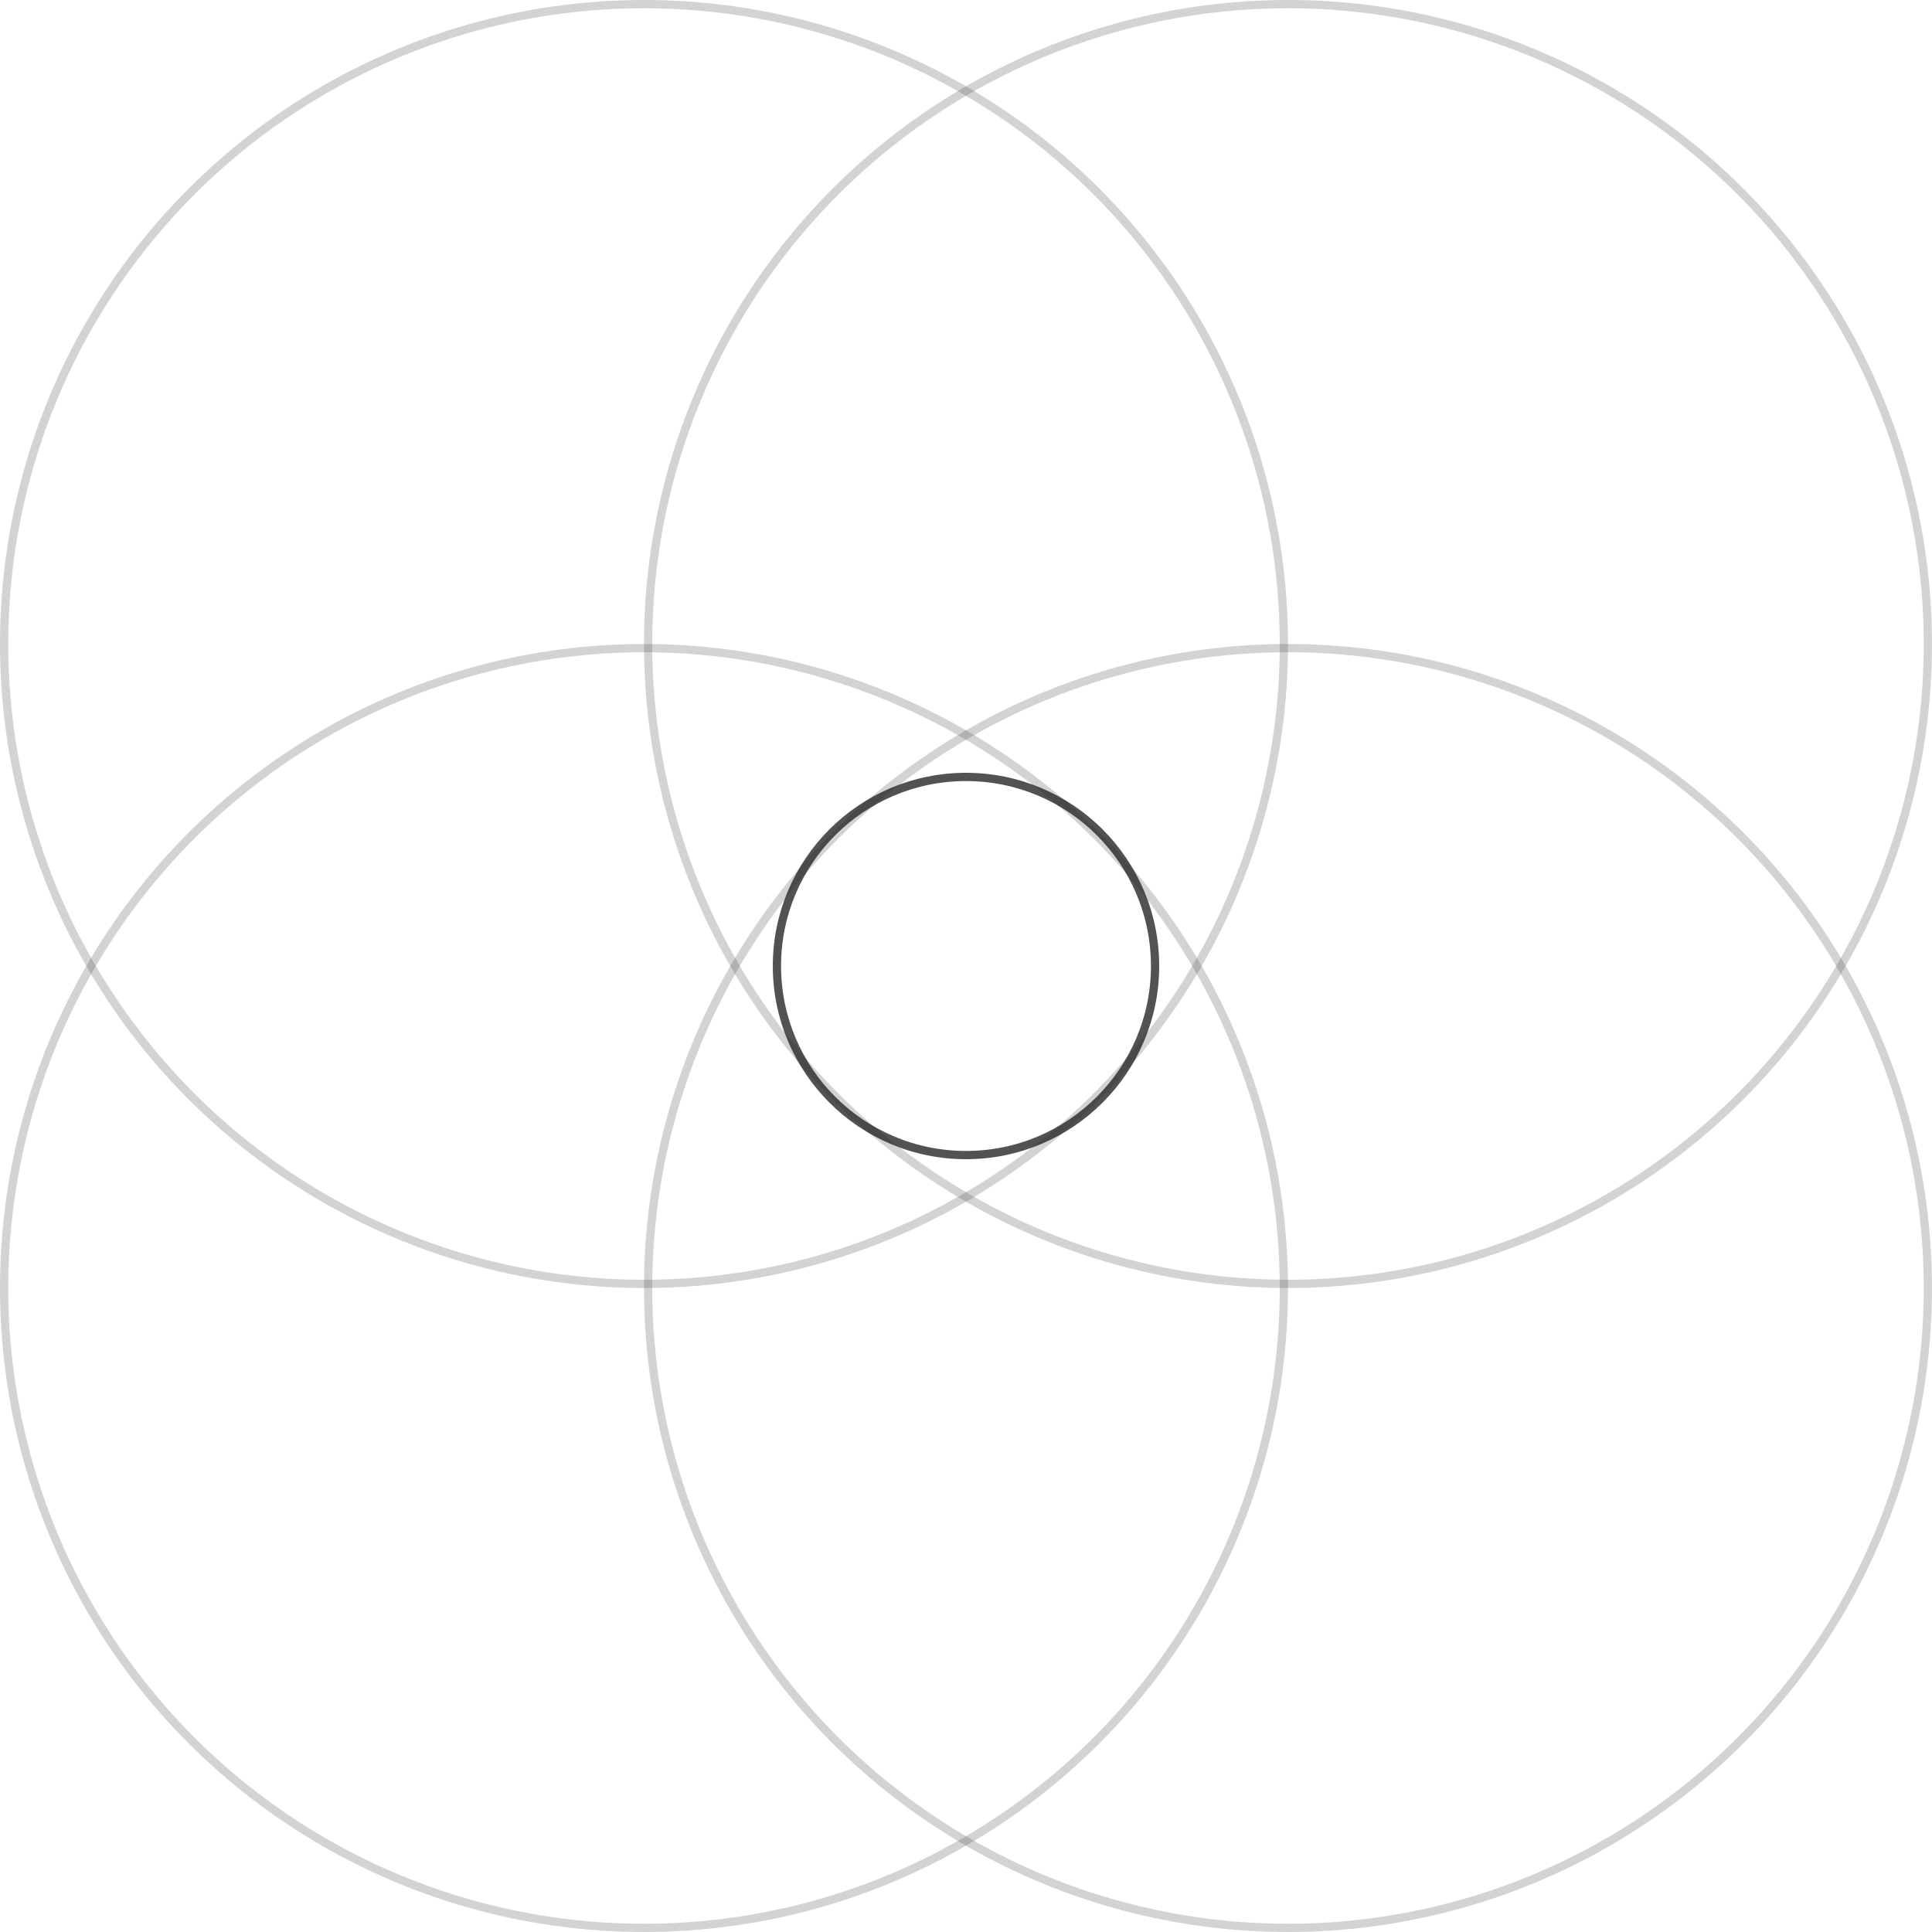 <svg width="234" height="234" viewBox="0 0 234 234" fill="none" xmlns="http://www.w3.org/2000/svg">
<circle cx="78" cy="78" r="77.5" stroke="#282725" stroke-opacity="0.2"/>
<circle cx="117" cy="117" r="22.9" stroke="#282725" stroke-opacity="0.8"/>
<circle cx="155.998" cy="78" r="77.5" stroke="#282725" stroke-opacity="0.2"/>
<circle cx="78" cy="156" r="77.5" stroke="#282725" stroke-opacity="0.2"/>
<circle cx="155.998" cy="156" r="77.5" stroke="#282725" stroke-opacity="0.2"/>
</svg>
